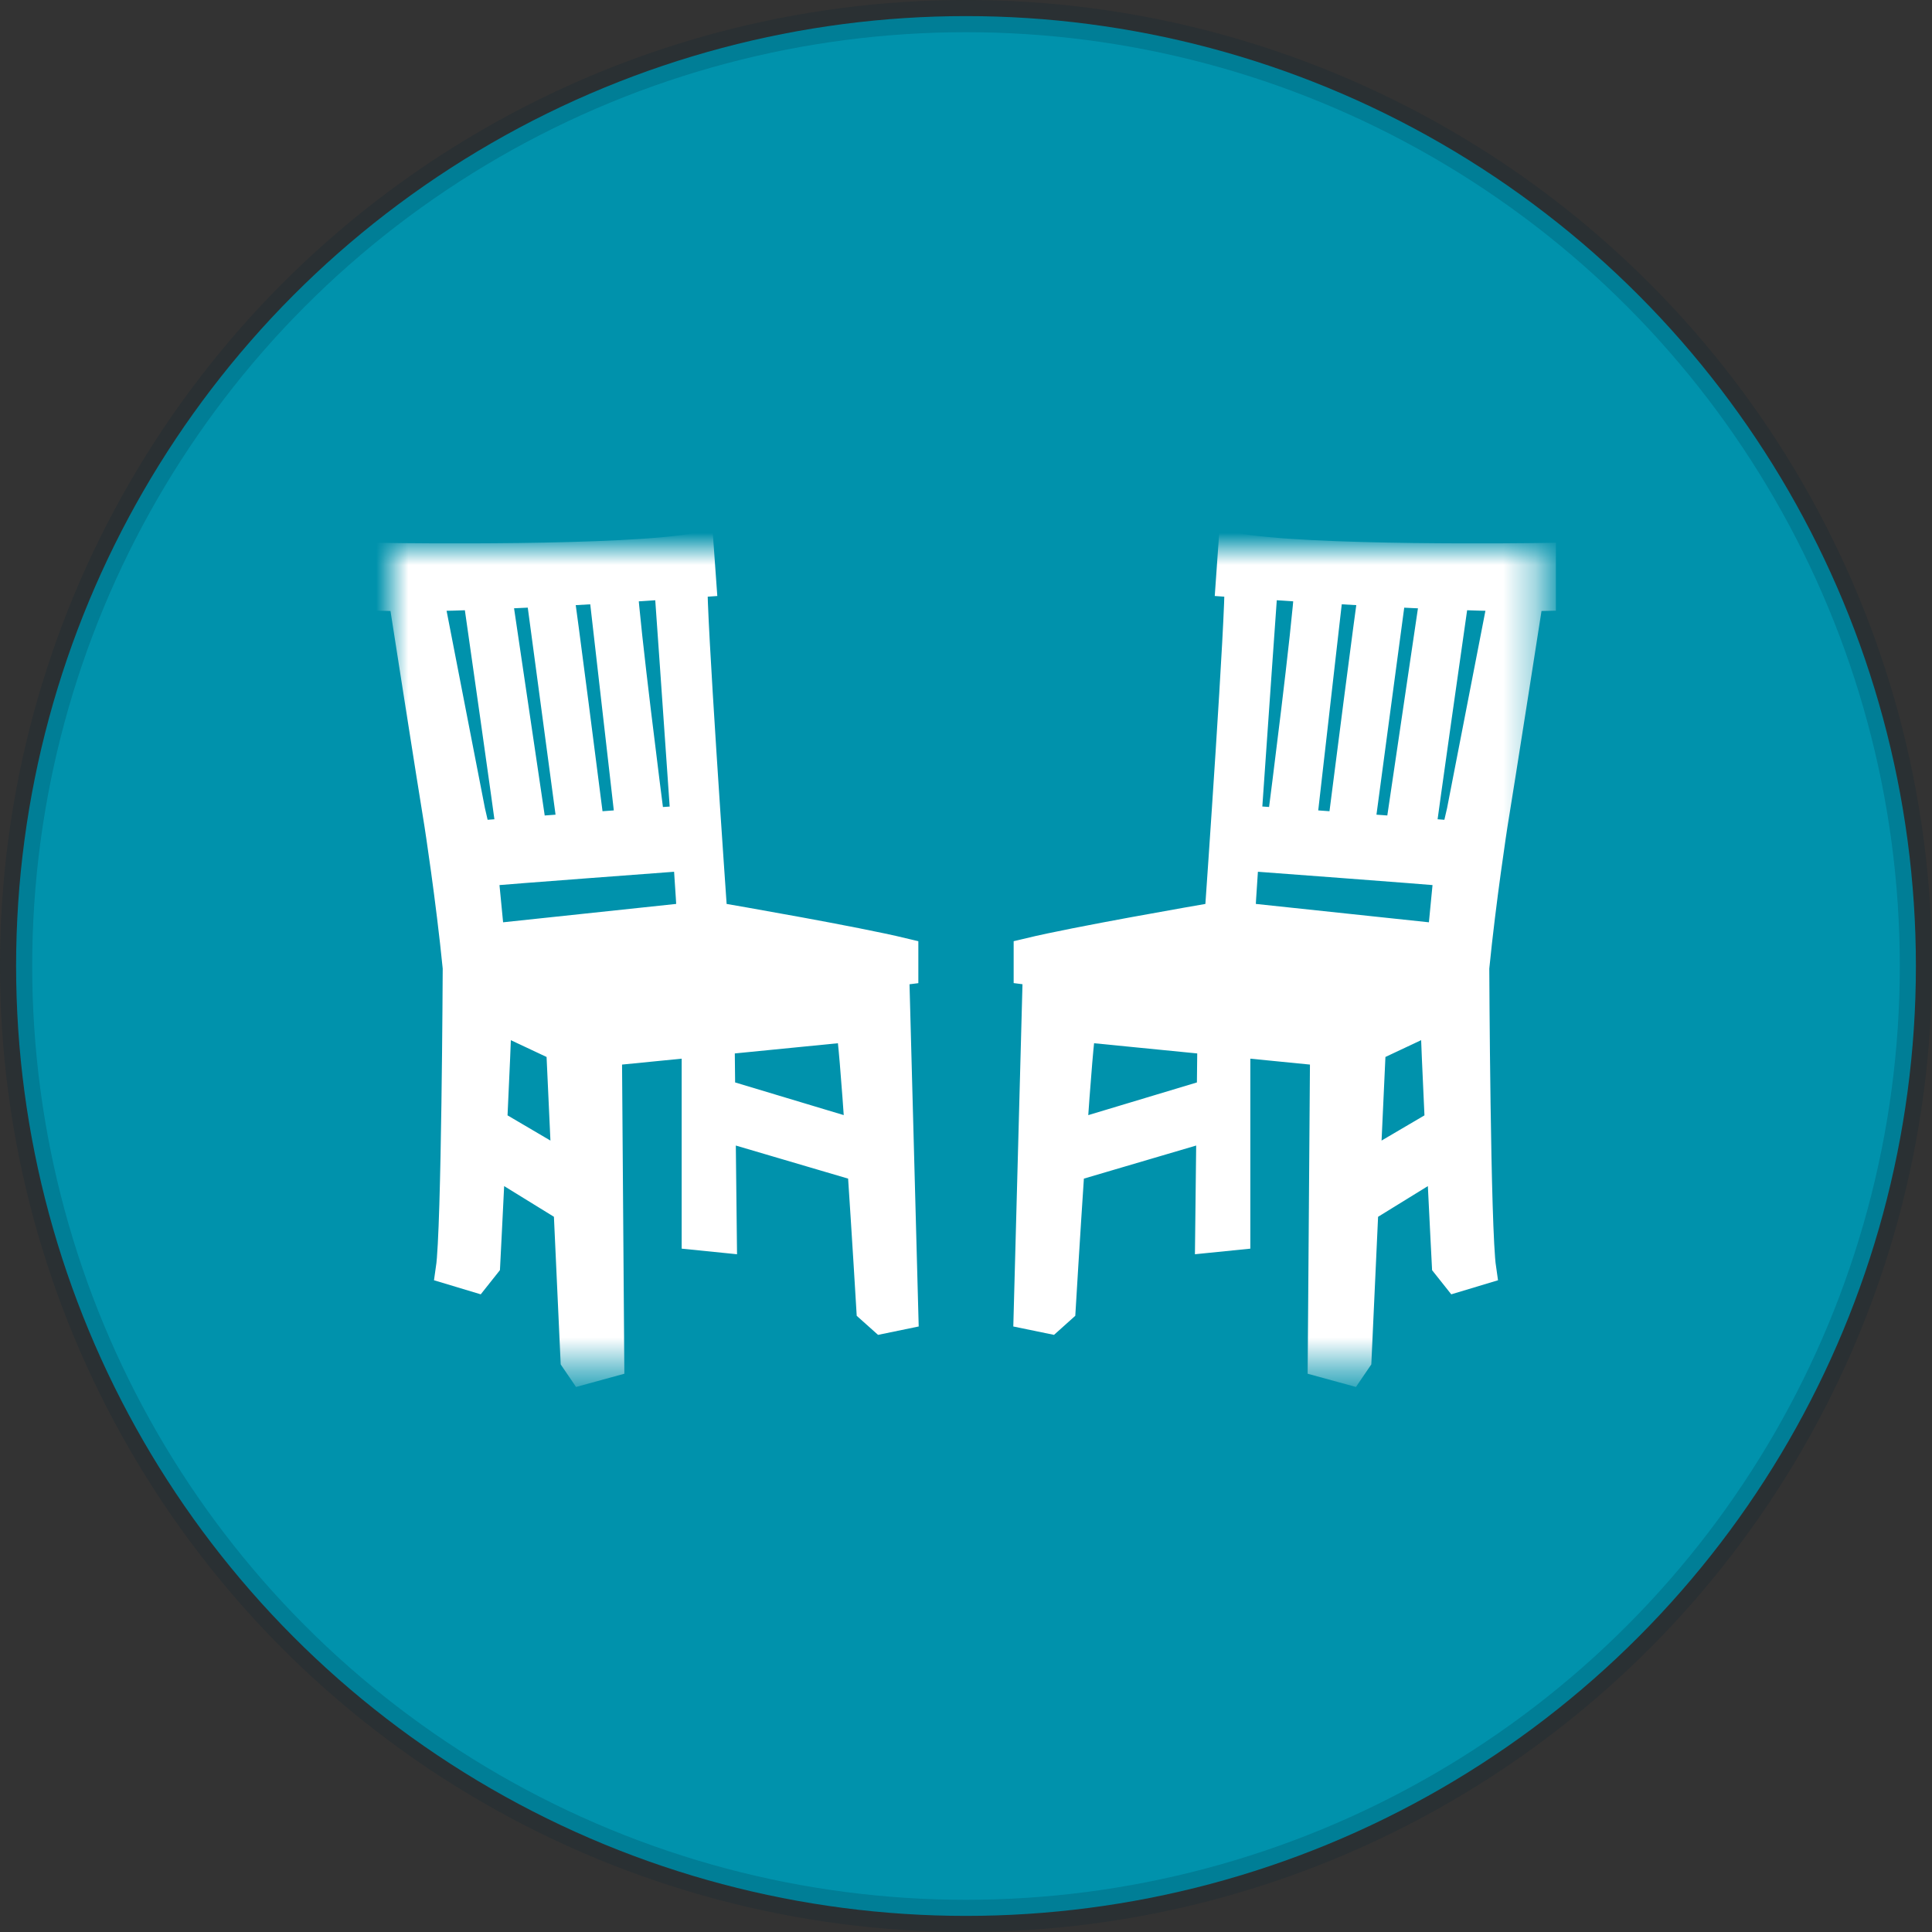 <?xml version="1.0" encoding="UTF-8"?>
<svg width="60px" height="60px" viewBox="0 0 60 60" version="1.1" xmlns="http://www.w3.org/2000/svg" xmlns:xlink="http://www.w3.org/1999/xlink">
    <rect x="0" y="0" width="60" height="60" fill="#333333" stroke="none"/>
    <title>33B01A69-16E9-4752-8EB3-0045672112AA</title>
    <defs>
        <polygon id="path-1" points="0 0 35.64 0 35.64 25.457 0 25.457"></polygon>
    </defs>
    <g id="UI-Kit" stroke="none" stroke-width="1" fill="none" fill-rule="evenodd">
        <g id="UI-Kit-/-Iconography-&amp;-Imagery" transform="translate(-970, -772)">
            <g id="Group-3" transform="translate(381, 575)">
                <g id="themeicon_restorativejustice" transform="translate(589, 197)">
                    <circle id="Oval" stroke-opacity="0.183" stroke="#002133" fill="#0092AC" cx="30" cy="30" r="29.5"></circle>
                    <g id="icon/theme/development" transform="translate(8.4, 8.4)">
                        <g id="Icon-Restorative-justice" transform="translate(3.78, 8.64)">
                            <mask id="mask-2" fill="white">
                                <use xlink:href="#path-1"></use>
                            </mask>
                            <g id="Clip-2"></g>
                            <path d="M10.154,16.949 L10.135,15.223 L14.27,14.814 C14.33,14.964 14.452,16.519 14.573,18.278 L10.154,16.949 Z M2.997,12.153 L3,12.201 L2.785,9.989 C3.718,9.907 8.569,9.546 9.22,9.497 C9.292,10.555 9.341,11.322 9.346,11.479 C7.536,11.671 2.997,12.153 2.997,12.153 Z M3.069,17.877 C3.139,16.401 3.201,14.996 3.21,14.488 L5.28,15.461 L5.456,19.28 L3.069,17.877 Z M1.085,1.441 C1.572,1.434 2.116,1.419 2.689,1.398 C2.811,2.25 3.666,8.233 3.739,8.862 C3.132,8.907 2.692,8.941 2.57,8.95 C2.516,8.704 2.455,8.433 2.391,8.162 L1.085,1.441 Z M6.096,8.686 C5.979,7.767 5.217,1.802 5.128,1.285 C5.634,1.257 6.129,1.229 6.594,1.201 L7.438,8.589 C7.014,8.619 6.556,8.652 6.096,8.686 Z M4.31,8.819 L3.209,1.377 C3.681,1.357 4.165,1.334 4.645,1.31 L5.639,8.72 C5.176,8.754 4.722,8.788 4.31,8.819 Z M9.151,8.475 C8.88,8.491 8.465,8.518 7.971,8.552 C7.871,7.775 7.192,2.464 7.121,1.169 C7.804,1.126 8.395,1.087 8.825,1.058 L8.634,1.078 C8.634,1.078 8.939,5.394 9.151,8.475 Z M15.84,12.584 C14.371,12.23 10.672,11.588 9.914,11.458 C9.866,10.764 9.25,1.94 9.293,1.025 C9.464,1.013 9.562,1.006 9.562,1.006 L9.49,0 C7.349,0.431 0,0.323 0,0.323 L0,1.438 C0.116,1.441 0.244,1.443 0.376,1.444 C0.396,1.576 1.287,7.278 1.498,8.558 C1.498,8.558 1.855,10.858 2.069,13.016 C2.069,13.016 2.034,21.142 1.855,22.365 L2.569,22.58 L2.855,22.22 C2.855,22.22 2.935,20.662 3.019,18.926 L5.51,20.461 L5.726,25.169 L5.922,25.457 L6.707,25.242 L6.635,15.569 L9.49,15.286 L9.49,21.286 L10.203,21.358 L10.164,17.865 L14.635,19.182 C14.782,21.383 14.913,23.588 14.913,23.588 L15.234,23.875 L15.84,23.75 L15.554,13.088 L15.84,13.052 L15.84,12.584 L15.84,12.584 Z" id="Fill-1" stroke="#FFFFFF" fill="#FFFFFF" mask="url(#mask-2)"></path>
                            <path d="M33.249,8.162 C33.185,8.433 33.124,8.704 33.07,8.95 C32.948,8.941 32.508,8.907 31.901,8.862 C31.975,8.233 32.829,2.25 32.951,1.398 C33.524,1.419 34.068,1.434 34.555,1.441 L33.249,8.162 Z M32.64,12.203 L32.643,12.153 C32.643,12.153 28.104,11.671 26.294,11.479 C26.299,11.322 26.349,10.555 26.42,9.497 C27.071,9.546 31.919,9.907 32.855,9.989 L32.64,12.203 Z M30.184,19.28 L30.36,15.461 L32.43,14.487 C32.439,14.996 32.501,16.401 32.571,17.877 L30.184,19.28 Z M25.487,16.949 L21.067,18.279 C21.188,16.519 21.31,14.964 21.37,14.814 L25.506,15.223 L25.487,16.949 Z M28.519,1.169 C28.449,2.464 27.769,7.775 27.669,8.552 C27.175,8.518 26.76,8.49 26.489,8.475 C26.701,5.394 27.007,1.078 27.007,1.078 L26.815,1.057 C27.245,1.087 27.836,1.126 28.519,1.169 Z M28.203,8.589 L29.046,1.201 C29.512,1.229 30.006,1.257 30.513,1.285 C30.423,1.802 29.661,7.767 29.544,8.686 C29.084,8.652 28.626,8.619 28.203,8.589 Z M30.001,8.72 L30.995,1.31 C31.475,1.334 31.959,1.358 32.431,1.377 L31.331,8.818 C30.918,8.788 30.465,8.754 30.001,8.72 Z M35.64,0.323 C35.64,0.323 28.291,0.431 26.15,0 L26.079,1.006 C26.079,1.006 26.176,1.013 26.347,1.025 C26.391,1.939 25.775,10.764 25.726,11.458 C24.968,11.588 21.27,12.231 19.8,12.584 L19.8,13.051 L20.086,13.088 L19.8,23.75 L20.407,23.875 L20.727,23.588 C20.727,23.588 20.858,21.383 21.005,19.182 L25.476,17.865 L25.436,21.358 L26.15,21.286 L26.15,15.286 L29.005,15.569 L28.933,25.242 L29.718,25.457 L29.914,25.169 L30.13,20.462 L32.621,18.926 C32.705,20.662 32.786,22.221 32.786,22.221 L33.071,22.58 L33.785,22.365 C33.606,21.142 33.571,13.016 33.571,13.016 C33.785,10.858 34.142,8.558 34.142,8.558 C34.353,7.278 35.244,1.574 35.264,1.444 C35.396,1.443 35.524,1.441 35.64,1.438 L35.64,0.323 L35.64,0.323 Z" id="Fill-3" stroke="#FFFFFF" fill="#FFFFFF" mask="url(#mask-2)"></path>
                        </g>
                    </g>
                </g>
            </g>
        </g>
    </g>
</svg>